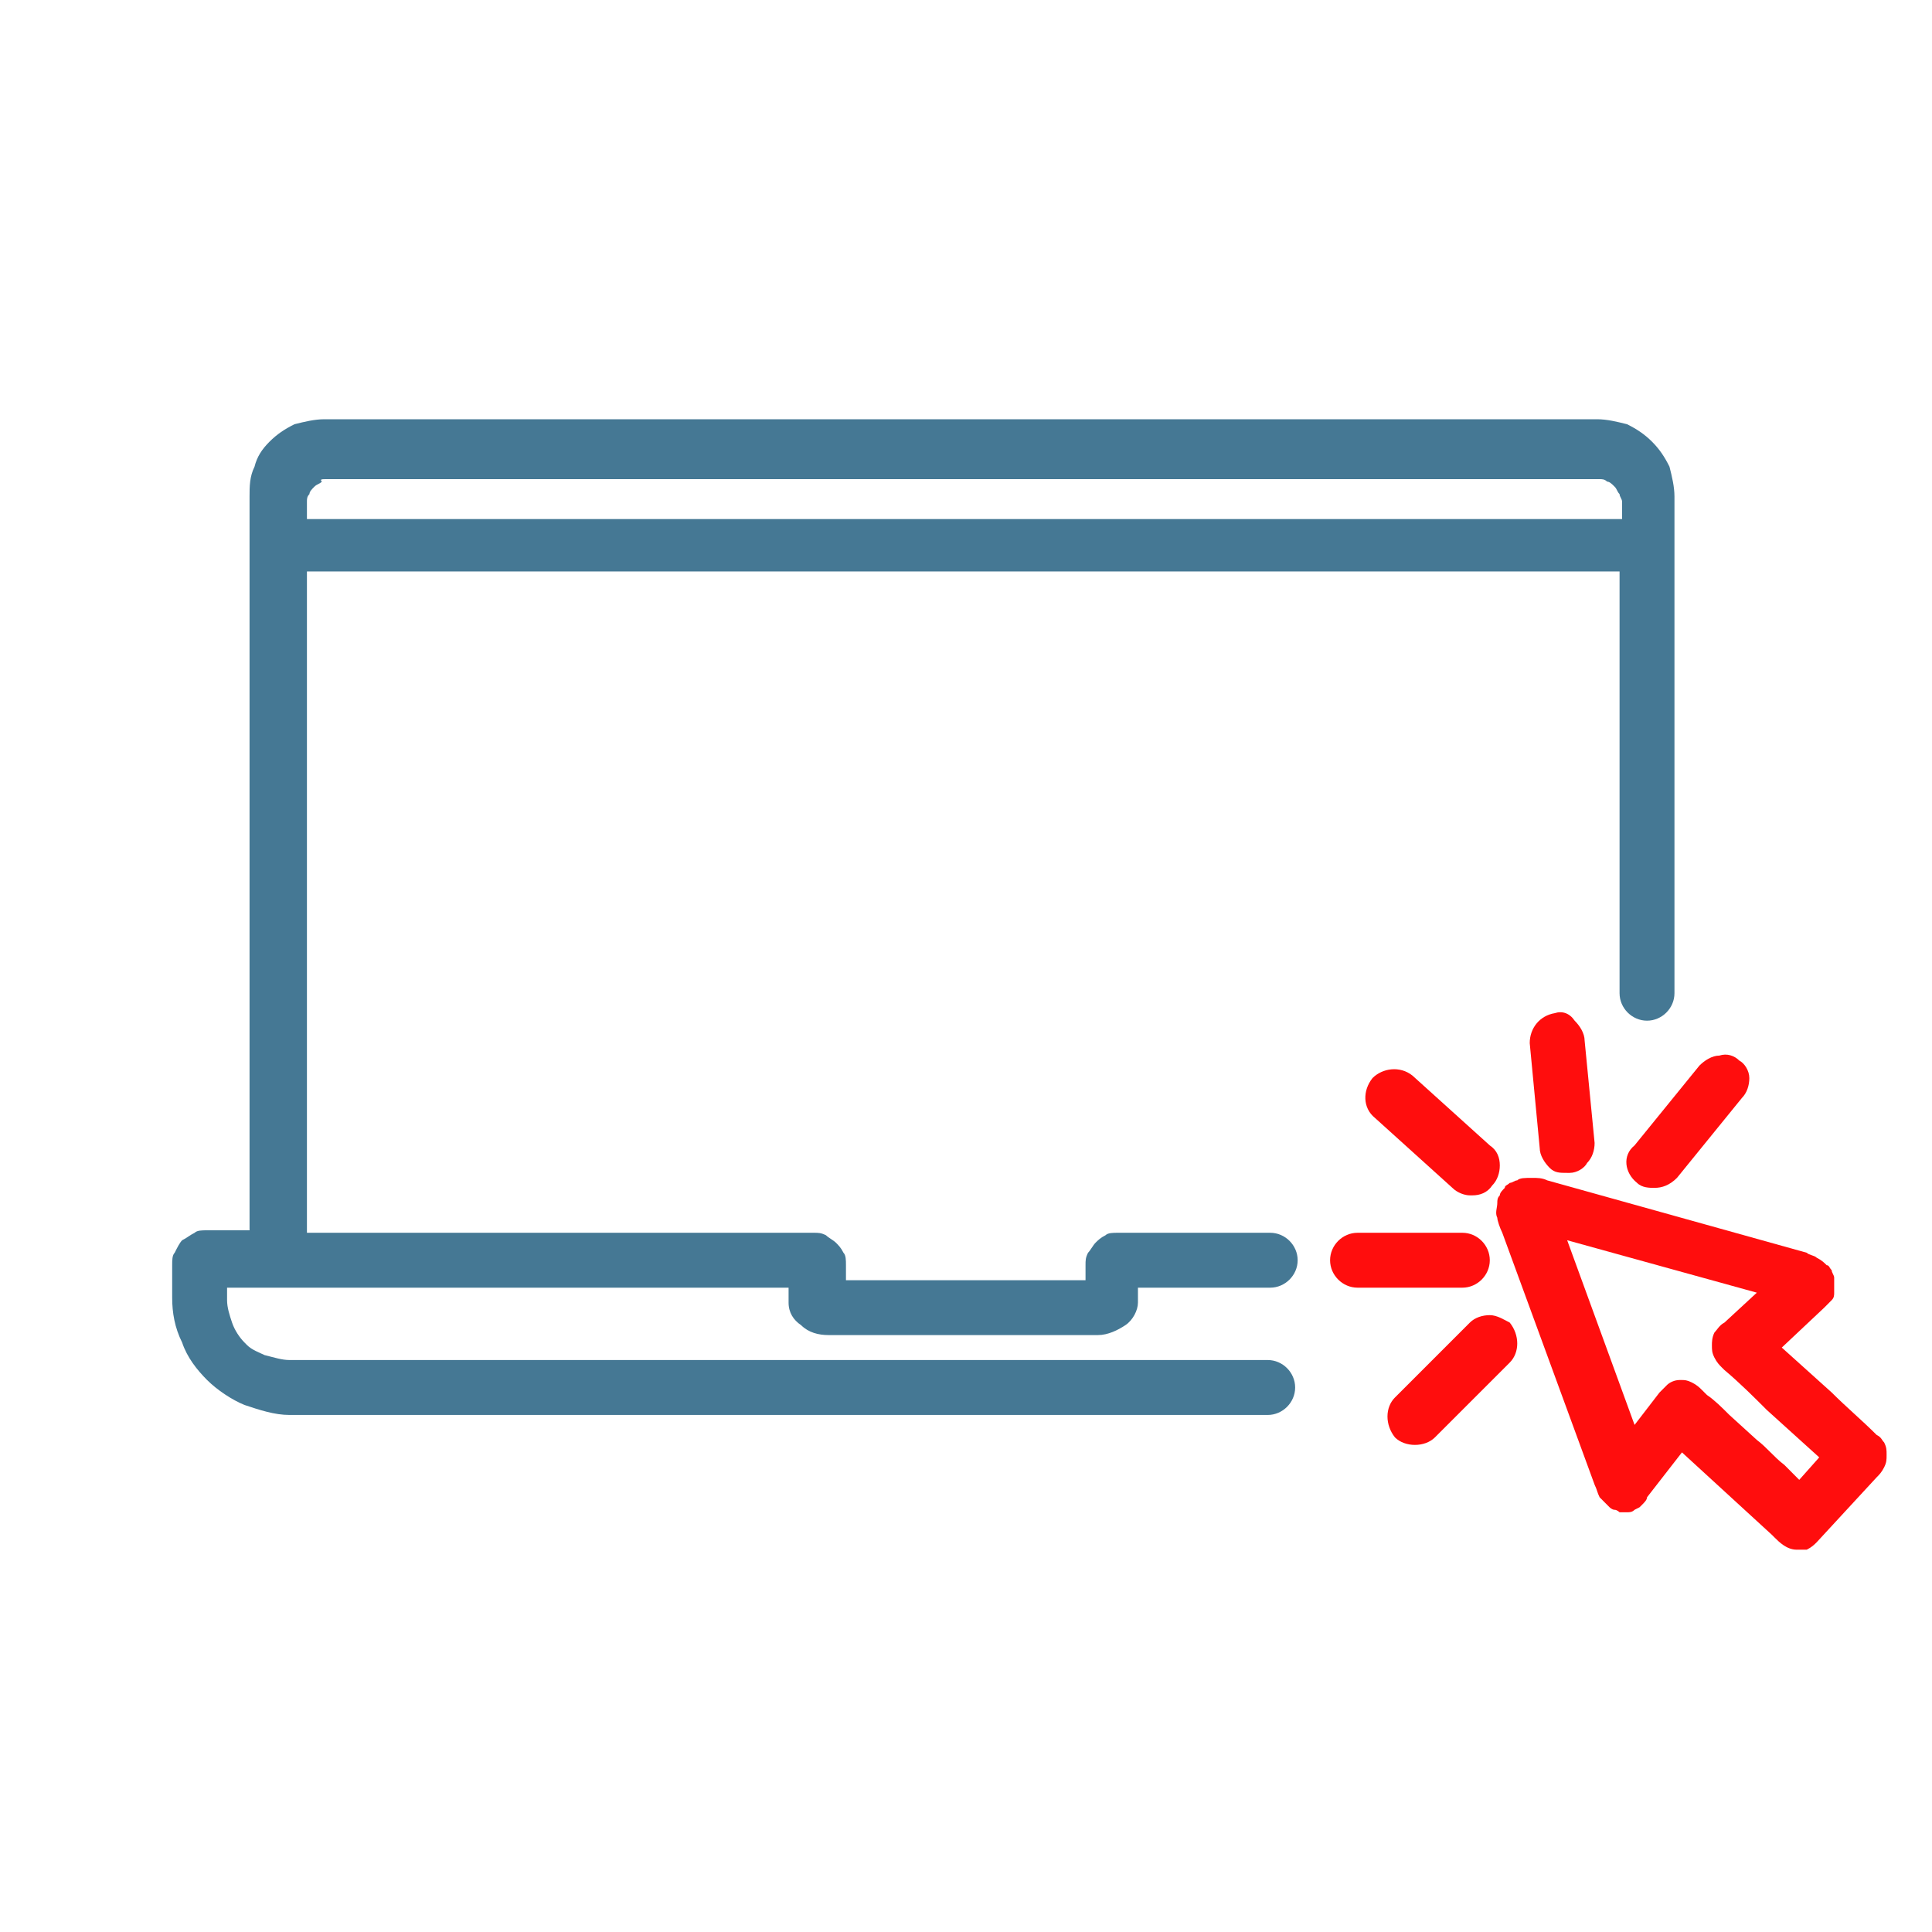 <svg width="60" height="60" viewBox="0 0 60 60" fill="none" xmlns="http://www.w3.org/2000/svg">
<g clip-path="url(#clip0_3586_201)">
<path d="M58.513 44.795C58.435 44.718 58.435 44.64 58.28 44.562C57.815 44.097 57.35 43.71 56.885 43.245L55.335 41.85L56.653 40.61C56.73 40.532 56.807 40.455 56.885 40.377C56.962 40.3 56.962 40.222 56.962 40.145C56.962 40.068 56.962 39.99 56.962 39.913C56.962 39.835 56.962 39.758 56.962 39.68C56.962 39.602 56.885 39.525 56.885 39.447C56.807 39.37 56.807 39.292 56.73 39.292C56.653 39.215 56.575 39.138 56.42 39.06C56.343 38.983 56.188 38.983 56.11 38.905L48.05 36.657C47.895 36.58 47.74 36.58 47.585 36.58C47.352 36.58 47.197 36.58 47.12 36.657C47.042 36.657 46.965 36.735 46.888 36.735C46.81 36.812 46.733 36.812 46.733 36.89C46.655 36.968 46.578 37.045 46.578 37.123C46.5 37.2 46.5 37.278 46.5 37.355C46.5 37.51 46.422 37.665 46.5 37.82C46.5 37.898 46.578 38.13 46.655 38.285L49.523 46.112C49.6 46.267 49.6 46.345 49.678 46.5C49.755 46.578 49.833 46.655 49.91 46.733L49.987 46.81C49.987 46.81 50.065 46.888 50.142 46.888C50.22 46.888 50.297 46.965 50.297 46.965C50.375 46.965 50.453 46.965 50.53 46.965C50.608 46.965 50.685 46.965 50.763 46.888L50.917 46.81L50.995 46.733C51.072 46.655 51.15 46.578 51.15 46.5L52.235 45.105L55.025 47.663L55.102 47.74C55.258 47.895 55.49 48.127 55.8 48.127H55.877C55.955 48.127 56.032 48.127 56.11 48.127C56.265 48.05 56.343 47.972 56.42 47.895L58.28 45.88C58.358 45.803 58.435 45.725 58.513 45.57C58.59 45.415 58.59 45.337 58.59 45.182C58.59 45.028 58.59 44.95 58.513 44.795ZM53.242 41.385C53.165 41.54 53.165 41.695 53.165 41.773C53.165 41.928 53.165 42.005 53.242 42.16C53.32 42.315 53.398 42.392 53.475 42.47L53.553 42.547C54.017 42.935 54.483 43.4 54.87 43.788L56.498 45.26L55.877 45.958L55.413 45.492C55.102 45.26 54.87 44.95 54.56 44.718L53.708 43.943C53.475 43.71 53.242 43.477 53.01 43.322L52.855 43.167C52.778 43.09 52.7 43.013 52.545 42.935C52.39 42.858 52.312 42.858 52.235 42.858H52.157C52.002 42.858 51.847 42.935 51.77 43.013C51.693 43.09 51.615 43.167 51.538 43.245L50.763 44.252L48.67 38.517L54.56 40.145L53.553 41.075C53.398 41.153 53.32 41.307 53.242 41.385Z" fill="#FF0D0D"/>
<path d="M42.625 33.48C42.315 33.867 42.315 34.41 42.703 34.72L45.105 36.89C45.26 37.045 45.492 37.123 45.648 37.123C45.648 37.123 45.648 37.123 45.725 37.123C45.958 37.123 46.19 37.045 46.345 36.812C46.5 36.657 46.578 36.425 46.578 36.193C46.578 35.96 46.5 35.727 46.267 35.572L43.865 33.403C43.477 33.093 42.935 33.17 42.625 33.48Z" fill="#FF0D0D"/>
<path d="M46.267 39.138C46.267 38.672 45.88 38.285 45.415 38.285H42.16C41.695 38.285 41.307 38.672 41.307 39.138C41.307 39.602 41.695 39.99 42.16 39.99H45.415C45.88 39.99 46.267 39.602 46.267 39.138Z" fill="#FF0D0D"/>
<path d="M46.267 40.843C46.035 40.843 45.802 40.92 45.647 41.075L43.322 43.4C43.012 43.71 43.012 44.252 43.322 44.64C43.477 44.795 43.71 44.873 43.942 44.873C44.175 44.873 44.407 44.795 44.562 44.64L46.887 42.315C47.197 42.005 47.197 41.462 46.887 41.075C46.732 40.998 46.5 40.843 46.267 40.843Z" fill="#FF0D0D"/>
<path d="M48.282 31.465C47.817 31.543 47.507 31.93 47.507 32.395L47.817 35.65C47.817 35.883 47.972 36.115 48.127 36.27C48.282 36.425 48.437 36.425 48.67 36.425H48.747C48.98 36.425 49.212 36.27 49.29 36.115C49.445 35.96 49.522 35.727 49.522 35.495L49.212 32.318C49.212 32.085 49.057 31.852 48.902 31.698C48.747 31.465 48.515 31.387 48.282 31.465Z" fill="#FF0D0D"/>
<path d="M50.84 36.735C50.995 36.89 51.227 36.89 51.382 36.89C51.615 36.89 51.847 36.812 52.08 36.58L54.095 34.1C54.25 33.945 54.327 33.712 54.327 33.48C54.327 33.248 54.172 33.015 54.017 32.938C53.862 32.782 53.63 32.705 53.397 32.782C53.165 32.782 52.932 32.938 52.777 33.093L50.762 35.572C50.375 35.883 50.452 36.425 50.84 36.735Z" fill="#FF0D0D"/>
<path d="M24.877 41.153C25.11 41.385 25.42 41.462 25.73 41.462H34.1C34.41 41.462 34.72 41.307 34.952 41.153C35.185 40.998 35.34 40.688 35.34 40.455V39.99H39.447C39.912 39.99 40.3 39.602 40.3 39.138C40.3 38.672 39.912 38.285 39.447 38.285H34.72C34.565 38.285 34.41 38.285 34.332 38.362C34.177 38.44 34.1 38.517 34.022 38.595C33.945 38.672 33.867 38.828 33.79 38.905C33.712 39.06 33.712 39.138 33.712 39.292V39.758H26.272V39.292C26.272 39.138 26.272 38.983 26.195 38.905C26.117 38.75 26.04 38.672 25.962 38.595C25.885 38.517 25.73 38.44 25.652 38.362C25.497 38.285 25.42 38.285 25.265 38.285H9.532V17.747H50.297V30.845C50.297 31.31 50.685 31.698 51.15 31.698C51.615 31.698 52.002 31.31 52.002 30.845V15.422C52.002 15.113 51.925 14.803 51.847 14.492C51.692 14.182 51.537 13.95 51.305 13.717C51.072 13.485 50.84 13.33 50.53 13.175C50.22 13.098 49.91 13.02 49.6 13.02H10.075C9.765 13.02 9.455 13.098 9.145 13.175C8.835 13.33 8.602 13.485 8.37 13.717C8.137 13.95 7.982 14.182 7.905 14.492C7.75 14.803 7.75 15.113 7.75 15.422V38.208H6.432C6.277 38.208 6.122 38.208 6.045 38.285C5.89 38.362 5.812 38.44 5.657 38.517C5.58 38.595 5.502 38.75 5.425 38.905C5.347 38.983 5.347 39.138 5.347 39.292V40.3C5.347 40.765 5.425 41.23 5.657 41.695C5.812 42.16 6.122 42.547 6.432 42.858C6.742 43.167 7.207 43.477 7.595 43.633C8.06 43.788 8.525 43.943 8.99 43.943H38.982H39.37C39.835 43.943 40.222 43.555 40.222 43.09C40.222 42.625 39.835 42.237 39.37 42.237H8.99C8.757 42.237 8.525 42.16 8.215 42.083C8.06 42.005 7.827 41.928 7.672 41.773L7.595 41.695C7.44 41.54 7.285 41.307 7.207 41.075C7.13 40.843 7.052 40.61 7.052 40.377V39.99H24.49V40.455C24.49 40.765 24.645 40.998 24.877 41.153ZM10.152 14.88H49.677C49.755 14.88 49.832 14.88 49.91 14.957C49.987 14.957 50.065 15.035 50.142 15.113C50.22 15.19 50.22 15.268 50.297 15.345C50.297 15.422 50.375 15.5 50.375 15.578V16.12H9.532V15.578C9.532 15.5 9.532 15.422 9.61 15.345C9.61 15.268 9.687 15.19 9.765 15.113C9.842 15.035 9.92 15.035 9.997 14.957C9.92 14.88 9.997 14.88 10.152 14.88Z" fill="#457894"/>
</g>
<defs>
<clipPath id="clip0_3586_201">
<rect width="60" height="60" fill="white"/>
</clipPath>
</defs>
</svg>
